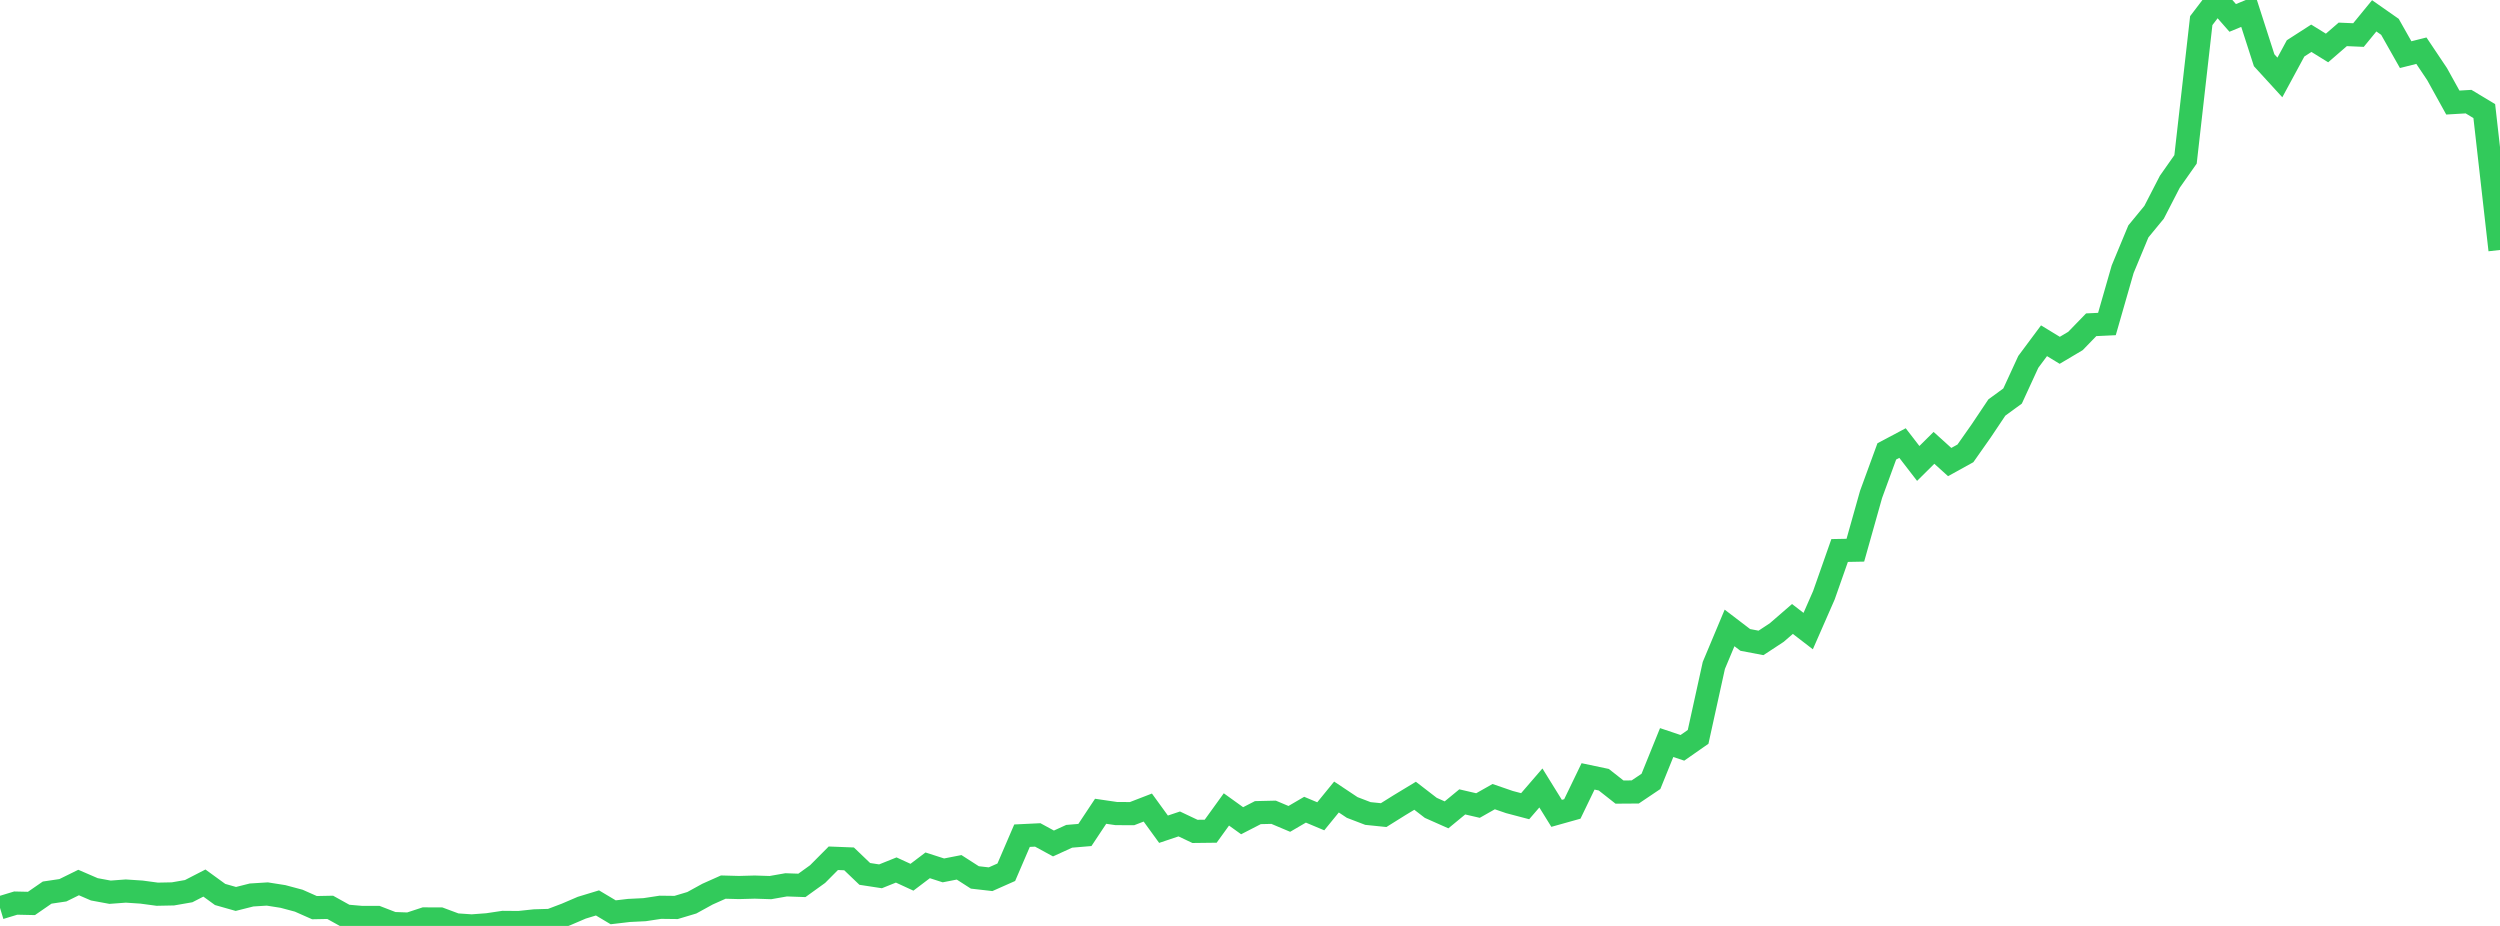 <?xml version="1.0" standalone="no"?>
<!DOCTYPE svg PUBLIC "-//W3C//DTD SVG 1.1//EN" "http://www.w3.org/Graphics/SVG/1.1/DTD/svg11.dtd">

<svg width="135" height="50" viewBox="0 0 135 50" preserveAspectRatio="none" 
  xmlns="http://www.w3.org/2000/svg"
  xmlns:xlink="http://www.w3.org/1999/xlink">


<polyline points="0.0, 49.025 0.849, 48.767 1.698, 48.786 2.547, 48.2 3.396, 48.074 4.245, 47.656 5.094, 48.023 5.943, 48.18 6.792, 48.117 7.642, 48.173 8.491, 48.287 9.34, 48.27 10.189, 48.122 11.038, 47.685 11.887, 48.302 12.736, 48.543 13.585, 48.329 14.434, 48.276 15.283, 48.41 16.132, 48.637 16.981, 49.013 17.83, 48.996 18.679, 49.468 19.528, 49.542 20.377, 49.542 21.226, 49.87 22.075, 49.901 22.925, 49.622 23.774, 49.626 24.623, 49.942 25.472, 50.0 26.321, 49.937 27.17, 49.81 28.019, 49.817 28.868, 49.727 29.717, 49.702 30.566, 49.38 31.415, 49.016 32.264, 48.758 33.113, 49.264 33.962, 49.164 34.811, 49.122 35.66, 48.993 36.509, 49.003 37.358, 48.749 38.208, 48.282 39.057, 47.903 39.906, 47.926 40.755, 47.903 41.604, 47.93 42.453, 47.781 43.302, 47.811 44.151, 47.2 45.0, 46.346 45.849, 46.379 46.698, 47.191 47.547, 47.321 48.396, 46.98 49.245, 47.371 50.094, 46.728 50.943, 47.001 51.792, 46.835 52.642, 47.381 53.491, 47.478 54.34, 47.101 55.189, 45.127 56.038, 45.086 56.887, 45.548 57.736, 45.16 58.585, 45.089 59.434, 43.809 60.283, 43.933 61.132, 43.936 61.981, 43.608 62.83, 44.778 63.679, 44.493 64.528, 44.895 65.377, 44.885 66.226, 43.709 67.075, 44.319 67.925, 43.882 68.774, 43.862 69.623, 44.22 70.472, 43.724 71.321, 44.08 72.17, 43.039 73.019, 43.604 73.868, 43.929 74.717, 44.016 75.566, 43.485 76.415, 42.971 77.264, 43.625 78.113, 44.002 78.962, 43.302 79.811, 43.499 80.66, 43.018 81.509, 43.311 82.358, 43.535 83.208, 42.55 84.057, 43.921 84.906, 43.683 85.755, 41.925 86.604, 42.104 87.453, 42.772 88.302, 42.766 89.151, 42.195 90.0, 40.098 90.849, 40.383 91.698, 39.791 92.547, 35.933 93.396, 33.908 94.245, 34.556 95.094, 34.717 95.943, 34.159 96.792, 33.424 97.642, 34.079 98.491, 32.142 99.34, 29.727 100.189, 29.711 101.038, 26.697 101.887, 24.376 102.736, 23.925 103.585, 25.026 104.434, 24.184 105.283, 24.951 106.132, 24.482 106.981, 23.274 107.83, 22.006 108.679, 21.386 109.528, 19.541 110.377, 18.4 111.226, 18.917 112.075, 18.413 112.925, 17.537 113.774, 17.497 114.623, 14.54 115.472, 12.496 116.321, 11.463 117.17, 9.814 118.019, 8.606 118.868, 1.114 119.717, 0.0 120.566, 0.967 121.415, 0.617 122.264, 3.253 123.113, 4.182 123.962, 2.612 124.811, 2.066 125.66, 2.591 126.509, 1.856 127.358, 1.893 128.208, 0.855 129.057, 1.449 129.906, 2.951 130.755, 2.737 131.604, 4.004 132.453, 5.538 133.302, 5.488 134.151, 5.998 135.0, 13.499" fill="none" stroke="#32ca5b" stroke-width="1.25"/>

</svg>